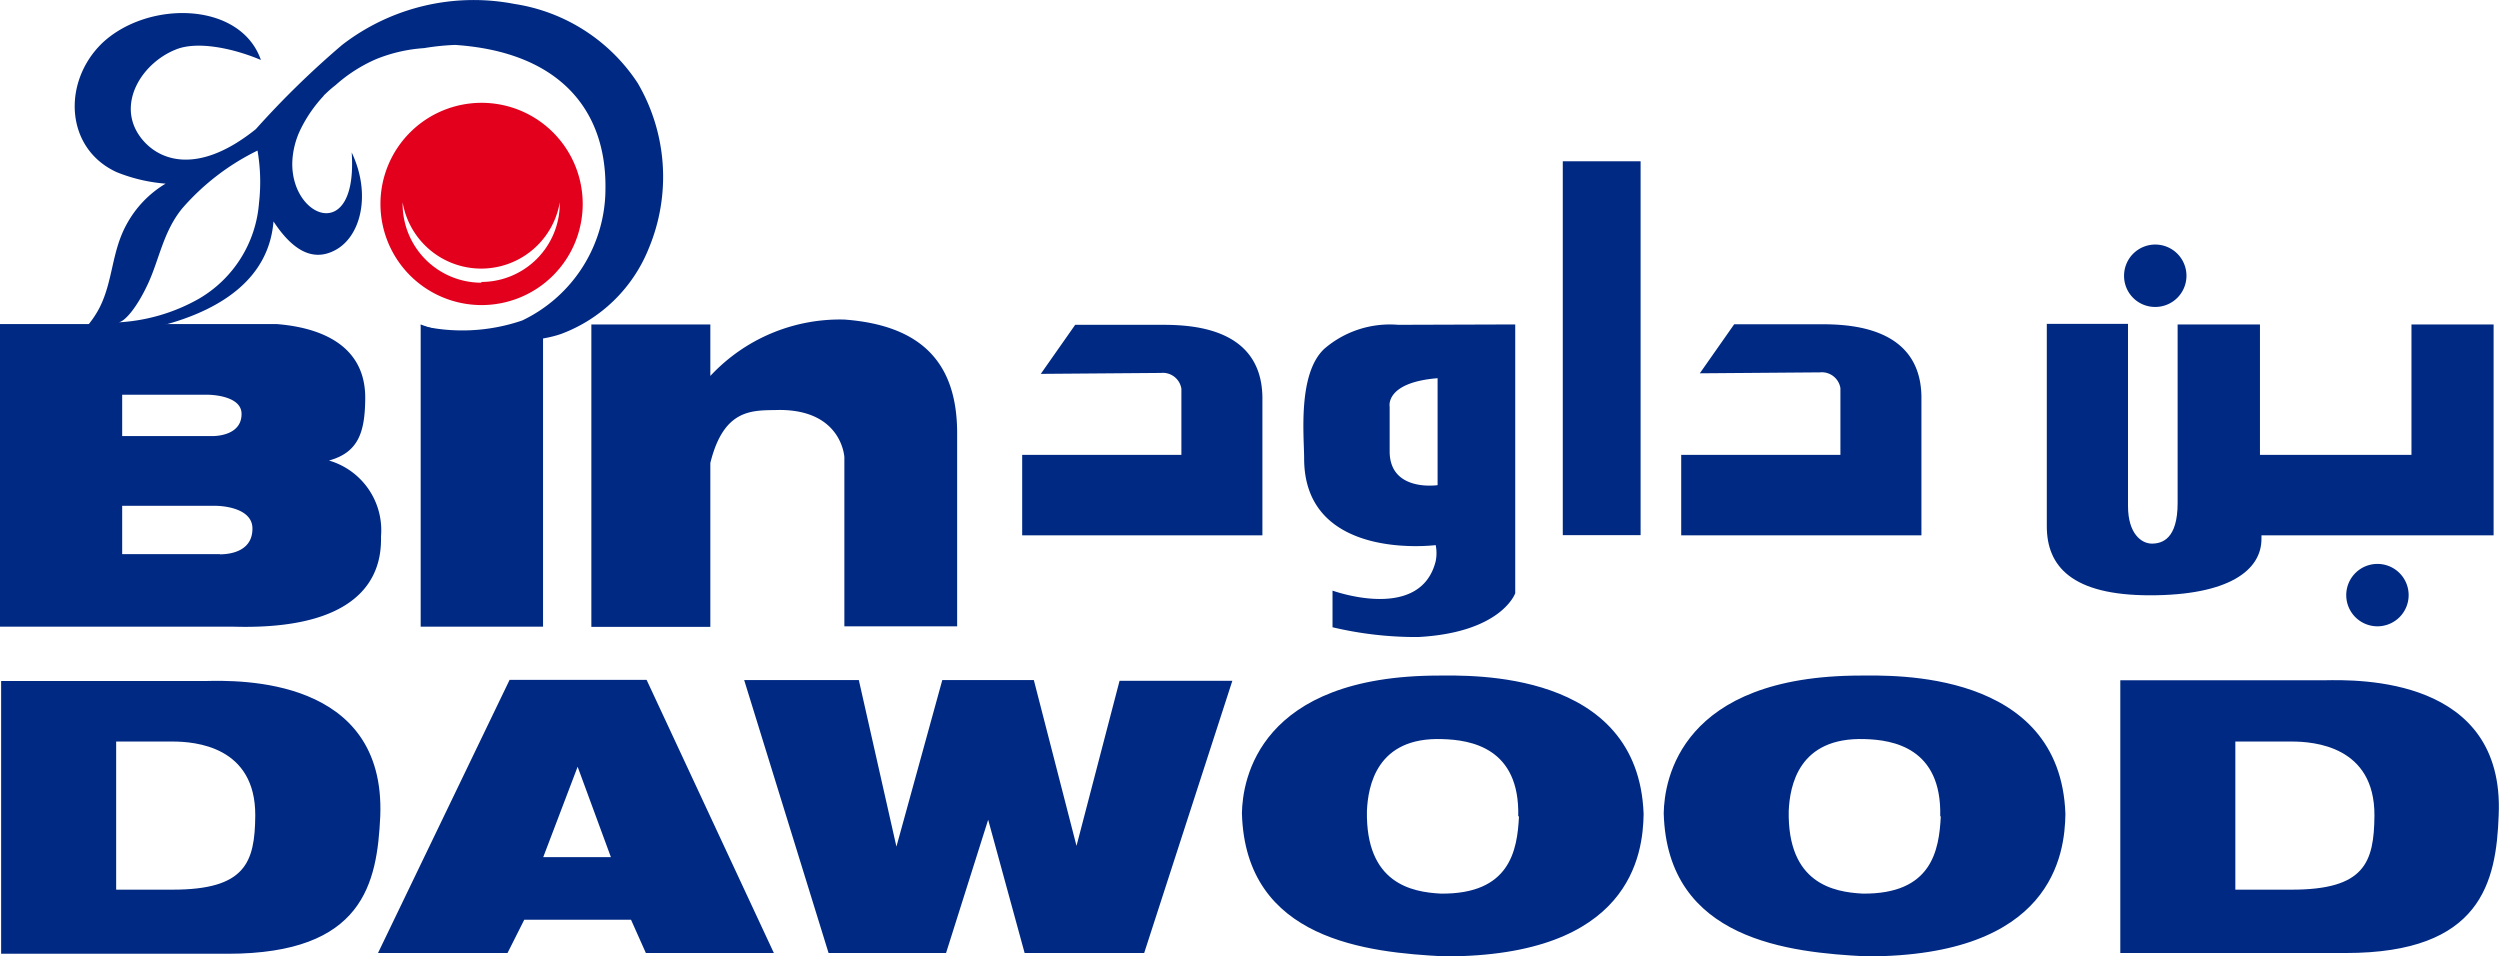 <?xml version="1.0" encoding="UTF-8"?> <svg xmlns="http://www.w3.org/2000/svg" viewBox="0 0 133 50.88"><title>bin-dawood-coloured</title><g id="Layer_2" data-name="Layer 2"><g id="bin-dawood-coloured"><g><g><path d="M10.91,36.23H10.8l-10.74,0,0,14.51s4.8,0,12.05,0,7.95-3.76,8.12-7.32C20.52,36,12.7,36.19,10.91,36.23ZM9.18,47.33h-3l0-7.88,3,0c1.19,0,4.42.25,4.4,3.94C13.56,45.9,13.05,47.33,9.18,47.33ZM123.67,36.19c-1.44,0-10.87,0-10.87,0l0,14.51s4.79,0,12,0,8-3.77,8.13-7.33C133.26,36,125.46,36.16,123.67,36.19Zm-1.75,11.14h-3l0-7.88,3,0c1.19,0,4.42.25,4.4,3.94C126.3,45.9,125.79,47.33,121.92,47.33ZM27.11,36.17l-7,14.53H27l.89-1.77h5.68l.79,1.77h6.81L34.4,36.17ZM28.9,45.6l1.83-4.81L32.5,45.6Zm30.66-9.38h6L60.87,50.7H54.51l-1.94-7.09L50.33,50.7H44.08L39.59,36.18h6.1l2,8.86,2.44-8.86H55L57.27,45Zm17-.28c-9.59,0-10.46,5.54-10.49,7.32.18,6.78,6.71,7.41,10.79,7.62,9.89,0,10.55-5.42,10.58-7.58C87.16,35.6,78.17,35.94,76.52,35.94Zm4.25,7.49c-.09,1.82-.48,4.15-4.16,4.11-1.56-.08-4-.55-3.93-4.4.06-1.32.51-3.94,4-3.82C78.26,39.36,80.86,39.79,80.77,43.43ZM99,35.94c-9.59,0-10.46,5.54-10.49,7.32.18,6.78,6.71,7.41,10.79,7.62,9.89,0,10.55-5.42,10.58-7.58C109.61,35.6,100.62,35.94,99,35.94Zm4.25,7.49c-.09,1.82-.48,4.15-4.16,4.11-1.56-.08-4-.55-3.93-4.4.06-1.32.51-3.94,4.05-3.82C100.71,39.36,103.31,39.79,103.22,43.43Z" style="fill: #002984;fill-rule: evenodd"></path><path d="M108.89,28c0-2.06,0-10.77,0-10.77h4.32l0,9.69c0,1.48.72,2,1.27,2s1.37-.25,1.37-2.16,0-9.5,0-9.5h4.38V24.2h8.06V17.26h4.37V28.48H120.31v.19c0,1.67-1.74,3-5.93,3S108.89,30.1,108.89,28Z" style="fill: #002984"></path><path d="M113,14.67a1.66,1.66,0,1,1,1.66,1.66A1.65,1.65,0,0,1,113,14.67Z" style="fill: #002984"></path><path d="M126.48,30a1.66,1.66,0,1,1-1.66,1.65A1.66,1.66,0,0,1,126.48,30Z" style="fill: #002984"></path><path d="M102.22,28.48H89.44V24.2h8.47V20.65a1,1,0,0,0-1.09-.84l-6.39.05,1.83-2.61h4.38c1.3,0,5.52-.09,5.58,3.84Z" style="fill: #002984"></path><path d="M67.16,28.48H54.38V24.2h8.47V20.68a1,1,0,0,0-1.09-.84l-6.39.05,1.83-2.61h4.38c1.3,0,5.52-.1,5.58,3.84Z" style="fill: #002984"></path><rect x="83.14" y="8.58" width="4.14" height="19.89" style="fill: #002984"></rect><path d="M74.38,17.28a5.34,5.34,0,0,0-3.92,1.27c-1.44,1.33-1.08,4.69-1.08,5.84,0,5.51,7,4.61,7,4.61a2.2,2.2,0,0,1,0,.85c-.81,3.28-5.49,1.57-5.49,1.57v1.95a19.28,19.28,0,0,0,4.56.52c4.44-.24,5.16-2.33,5.16-2.33V17.26Zm2.1,8.53s-2.55.38-2.55-1.8V21.64s-.27-1.29,2.55-1.52Z" style="fill: #002984;fill-rule: evenodd"></path><path d="M44.92,17a9.42,9.42,0,0,0-7.13,3V17.26H31.46V33.35h6.33V24.63c.74-3,2.33-2.78,3.68-2.82,3.33,0,3.45,2.51,3.45,2.51v9l6,0s0-6.73,0-10.27S49.24,17.32,44.92,17Z" style="fill: #002984"></path><path d="M17.5,24.5c1.57-.43,1.91-1.51,1.93-3.26.05-3.18-2.91-3.86-4.72-4H0V33.34H6.5l5.94,0c7.69.21,7.85-3.57,7.83-4.81A3.86,3.86,0,0,0,17.5,24.5ZM6.5,21h4.56s1.77,0,1.79,1-1,1.2-1.57,1.2H6.5Zm5.2,8.48H6.5V26.91h5s1.92,0,1.93,1.2S12.29,29.49,11.7,29.49Z" style="fill: #002984;fill-rule: evenodd"></path><path d="M28.89,33.34H22.38V17.26a7.84,7.84,0,0,0,2.92.52,26.38,26.38,0,0,0,3.59-.52Z" style="fill: #002984"></path><path d="M25.61,5.47A5.38,5.38,0,1,0,31,10.85,5.38,5.38,0,0,0,25.61,5.47Zm0,9.57a4.19,4.19,0,0,1-4.19-4.19s0-.06,0-.09a4.24,4.24,0,0,0,8.36,0s0,.06,0,.09A4.18,4.18,0,0,1,25.61,15Z" style="fill: #e3001d;fill-rule: evenodd"></path></g><path d="M33.92,4.41A9.57,9.57,0,0,0,27.37.21,11.45,11.45,0,0,0,18.2,2.39a47.42,47.42,0,0,0-4.59,4.48c-3.17,2.55-5.32,1.65-6.22.31-1.16-1.73.19-3.86,2-4.56,1.13-.44,3-.06,4.49.57C12.79.06,7.84,0,5.42,2.31c-2.12,2.07-1.95,5.6.79,6.85a8.75,8.75,0,0,0,2.6.61,5.66,5.66,0,0,0-2.05,2.12c-.83,1.48-.73,3-1.45,4.45a5.12,5.12,0,0,1-1.26,1.59s10,.05,10.5-6.15c1.11,1.69,2.18,2.08,3.22,1.56,1.43-.7,2-3,.94-5.23.33,4.9-3.23,3.52-3.16.53A4.37,4.37,0,0,1,16,6.86,7.3,7.3,0,0,1,17.2,5.12.51.51,0,0,1,17.31,5a6.06,6.06,0,0,1,.54-.47A8.06,8.06,0,0,1,20,3.15a8.22,8.22,0,0,1,2.56-.59,13,13,0,0,1,1.65-.17c5.53.37,8.06,3.44,8,7.66a7.77,7.77,0,0,1-4.43,7,9.84,9.84,0,0,1-5.47.26c1.72.61,5.2,1.25,7.53.46a8.05,8.05,0,0,0,4.68-4.57A9.87,9.87,0,0,0,33.92,4.41ZM13.78,10.79a6.47,6.47,0,0,1-3.21,5.11,9.75,9.75,0,0,1-4.29,1.25h0c-.05,0,0,0,0,0,.33,0,1-.77,1.6-2.07s.81-2.77,1.82-4a12.69,12.69,0,0,1,4-3.07A9.86,9.86,0,0,1,13.78,10.79Z" style="fill: #002984;fill-rule: evenodd"></path></g></g></g></svg> 